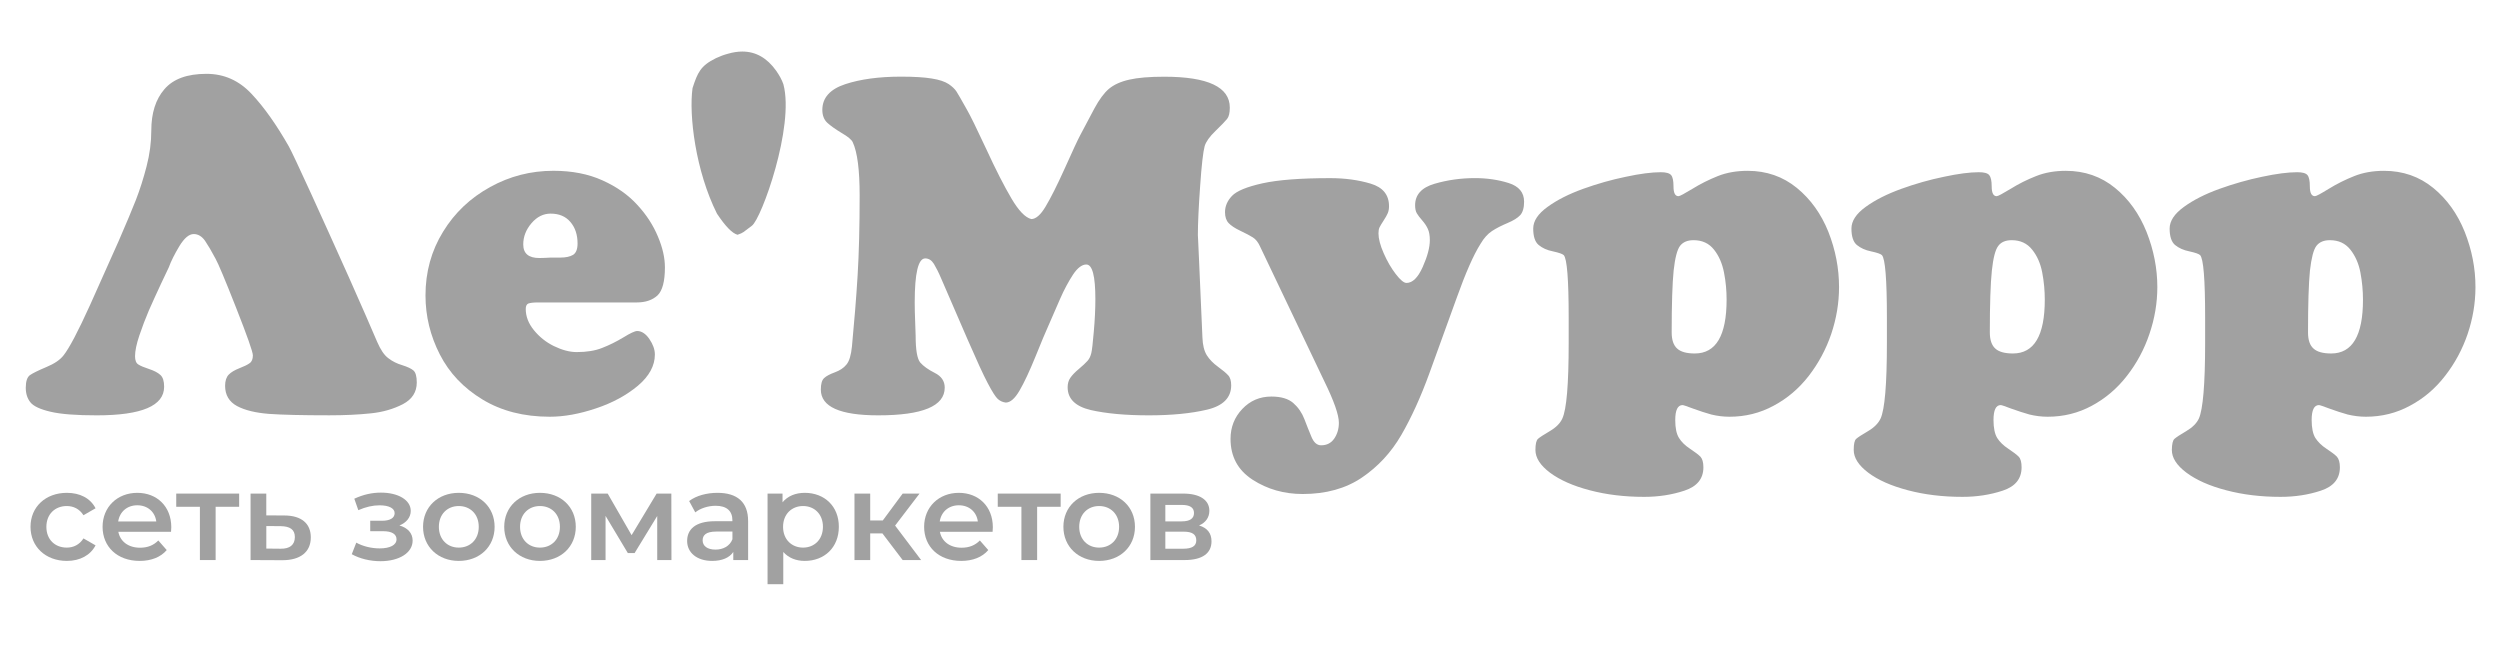 <?xml version="1.0" encoding="UTF-8"?> <svg xmlns="http://www.w3.org/2000/svg" width="582" height="154" viewBox="0 0 582 154" fill="none"><rect width="582" height="154" fill="white"></rect><path fill-rule="evenodd" clip-rule="evenodd" d="M182.379 19.637C182.023 18.583 181.434 17.529 180.679 16.45C178.571 13.494 175.949 12 172.813 12C171.759 12 170.656 12.166 169.486 12.506C168.557 12.747 167.619 13.096 166.682 13.536C163.081 15.304 162.401 16.89 161.222 20.517C160.351 26.76 161.903 39.744 166.914 49.747C168.872 52.678 170.449 54.321 171.701 54.653C173.178 54.122 172.846 54.18 175.037 52.553C177.277 50.934 184.993 29.433 182.379 19.637Z" fill="#A1A1A1"></path><path fill-rule="evenodd" clip-rule="evenodd" d="M285.908 87.36C285.46 86.862 284.68 86.206 283.551 85.384C282.44 84.579 281.569 83.691 280.955 82.719C280.341 81.74 279.992 80.362 279.926 78.577C279.221 62.281 278.864 54.353 278.864 54.801C278.864 52.012 279.046 48.185 279.395 43.304C279.727 38.397 280.092 35.326 280.448 34.006C280.755 33.001 281.568 31.823 282.971 30.478C284.348 29.149 285.244 28.211 285.667 27.688C286.09 27.165 286.298 26.302 286.298 25.049C286.298 20.267 281.212 17.859 271.04 17.859C267.613 17.859 264.883 18.084 262.9 18.54C260.868 18.997 259.308 19.719 258.146 20.69C257.01 21.662 255.898 23.181 254.786 25.231C253.691 27.306 252.587 29.34 251.517 31.391C250.887 32.561 249.692 35.16 247.883 39.186C246.074 43.196 244.573 46.159 243.403 48.102C242.266 50.028 241.129 50.999 240.092 50.999C238.674 50.651 237.155 49.065 235.463 46.201C233.795 43.37 231.82 39.526 229.597 34.687C227.348 29.855 225.847 26.817 225.133 25.588C223.864 23.289 223.017 21.861 222.661 21.296C222.295 20.732 221.69 20.151 220.843 19.57C219.964 18.997 218.678 18.557 216.944 18.283C215.227 17.992 212.82 17.843 209.759 17.843C204.665 17.843 200.334 18.424 196.774 19.594C193.231 20.765 191.439 22.766 191.439 25.58C191.439 26.85 191.821 27.846 192.576 28.568C193.364 29.291 194.484 30.079 195.911 30.943C197.388 31.798 198.259 32.528 198.517 33.109C199.603 35.417 200.126 39.576 200.126 45.528C200.126 52.726 199.969 58.91 199.653 64.107C199.338 69.304 198.89 74.816 198.334 80.652C198.127 82.686 197.72 84.089 197.048 84.878C196.409 85.675 195.497 86.256 194.352 86.679C193.198 87.103 192.377 87.534 191.871 88.007C191.348 88.472 191.091 89.352 191.091 90.697C191.091 94.707 195.563 96.691 204.457 96.691C214.77 96.691 219.931 94.549 219.931 90.241C219.931 88.721 219.151 87.576 217.608 86.812C216.114 86.057 214.969 85.243 214.247 84.413C213.517 83.55 213.161 81.466 213.161 78.137C213.161 77.846 213.136 76.784 213.053 74.974C212.978 73.173 212.945 71.67 212.945 70.408C212.945 63.568 213.766 60.156 215.392 60.156C216.214 60.156 216.886 60.587 217.425 61.451C217.94 62.314 218.52 63.443 219.109 64.838L225.257 79.034C227.34 83.815 228.891 87.219 229.953 89.219C230.999 91.212 231.779 92.424 232.293 92.889C232.799 93.337 233.405 93.619 234.127 93.719C235.181 93.719 236.243 92.814 237.329 90.963C238.416 89.103 239.677 86.422 241.105 82.902C242.548 79.366 243.394 77.29 243.677 76.726C244.763 74.235 245.784 71.853 246.771 69.62C247.742 67.386 248.779 65.494 249.808 63.916C250.845 62.364 251.89 61.575 252.894 61.575C254.305 61.575 255.002 64.257 255.002 69.636C255.002 71.986 254.877 74.501 254.637 77.199C254.404 79.88 254.222 81.541 254.056 82.196C253.882 82.919 253.6 83.541 253.168 84.014C252.745 84.496 252.073 85.118 251.16 85.891C250.239 86.654 249.584 87.36 249.161 87.974C248.754 88.572 248.547 89.302 248.547 90.149C248.547 92.856 250.364 94.615 253.94 95.462C257.557 96.276 262.029 96.691 267.414 96.691C272.724 96.691 277.237 96.259 280.996 95.371C284.721 94.483 286.621 92.598 286.621 89.709C286.621 88.655 286.381 87.841 285.908 87.36Z" fill="#A1A1A1"></path><path fill-rule="evenodd" clip-rule="evenodd" d="M573.789 53.981C572.105 49.788 569.666 46.368 566.446 43.736C563.211 41.105 559.402 39.768 554.997 39.768C552.449 39.768 550.135 40.167 548.077 40.989C546.003 41.81 544.036 42.79 542.161 43.944C540.303 45.081 539.241 45.671 538.909 45.671C538.121 45.671 537.731 44.915 537.731 43.38C537.731 42.101 537.557 41.229 537.183 40.773C536.818 40.316 535.997 40.092 534.769 40.092C532.67 40.092 529.94 40.441 526.605 41.155C523.311 41.835 519.992 42.782 516.682 43.969C513.355 45.173 510.6 46.567 508.401 48.178C506.203 49.772 505.091 51.449 505.091 53.2C505.091 55.018 505.497 56.297 506.344 57.027C507.182 57.725 508.31 58.248 509.704 58.522C511.065 58.82 511.894 59.111 512.185 59.393C512.965 60.199 513.354 65.03 513.354 73.896V79.881C513.354 89.478 512.848 95.314 511.894 97.448C511.38 98.535 510.401 99.515 508.965 100.361C507.522 101.208 506.617 101.806 506.219 102.163C505.821 102.511 505.63 103.358 505.605 104.753C505.605 106.579 506.734 108.339 509.015 110.049C511.305 111.751 514.383 113.121 518.258 114.134C522.141 115.163 526.356 115.669 530.911 115.669C534.23 115.669 537.349 115.205 540.294 114.225C543.223 113.262 544.725 111.469 544.725 108.787C544.725 107.634 544.468 106.812 544.028 106.314C543.572 105.849 542.775 105.234 541.614 104.479C540.469 103.732 539.622 102.885 539.017 101.964C538.453 101.042 538.154 99.647 538.154 97.78C538.154 95.472 538.726 94.301 539.855 94.301C540.046 94.301 540.875 94.584 542.344 95.14C543.787 95.663 545.181 96.128 546.542 96.501C547.894 96.825 549.305 97.016 550.765 97.016C554.449 97.016 557.901 96.169 561.062 94.442C564.231 92.757 566.944 90.449 569.209 87.511C571.499 84.58 573.25 81.318 574.469 77.748C575.664 74.195 576.27 70.617 576.286 66.997V66.823C576.295 62.481 575.457 58.198 573.789 53.981ZM542.709 82.289C540.809 82.289 539.423 81.924 538.585 81.143C537.731 80.396 537.308 79.143 537.308 77.391C537.308 70.758 537.457 65.968 537.756 62.988C538.096 60.041 538.585 58.123 539.266 57.235C539.963 56.338 541.008 55.915 542.394 55.915C544.426 55.915 545.994 56.645 547.173 58.123C548.309 59.559 549.106 61.352 549.504 63.444C549.902 65.553 550.101 67.686 550.101 69.754C550.11 78.121 547.621 82.289 542.709 82.289Z" fill="#A1A1A1"></path><path fill-rule="evenodd" clip-rule="evenodd" d="M492.363 43.736C489.144 41.105 485.311 39.768 480.921 39.768C478.366 39.768 476.068 40.167 474.01 40.989C471.919 41.81 469.953 42.79 468.103 43.944C466.219 45.081 465.141 45.671 464.834 45.671C464.046 45.671 463.664 44.915 463.664 43.38C463.664 42.101 463.473 41.229 463.1 40.773C462.735 40.316 461.922 40.092 460.669 40.092C458.578 40.092 455.856 40.441 452.546 41.155C449.219 41.835 445.884 42.782 442.606 43.969C439.288 45.173 436.516 46.567 434.309 48.178C432.111 49.772 431.016 51.449 431.016 53.2C431.016 55.018 431.414 56.297 432.268 57.027C433.115 57.725 434.218 58.248 435.596 58.522C436.989 58.82 437.827 59.111 438.109 59.393C438.873 60.199 439.271 65.03 439.271 73.896V79.881C439.271 89.478 438.773 95.314 437.794 97.448C437.271 98.535 436.334 99.515 434.89 100.361C433.438 101.208 432.526 101.806 432.127 102.163C431.729 102.511 431.547 103.358 431.547 104.753C431.547 106.579 432.675 108.339 434.94 110.049C437.205 111.751 440.3 113.121 444.166 114.134C448.057 115.163 452.289 115.669 456.852 115.669C460.146 115.669 463.266 115.205 466.228 114.225C469.148 113.262 470.625 111.469 470.625 108.787C470.625 107.634 470.418 106.812 469.953 106.314C469.488 105.849 468.692 105.234 467.547 104.479C466.41 103.732 465.531 102.885 464.95 101.964C464.386 101.042 464.087 99.647 464.087 97.78C464.087 95.472 464.643 94.301 465.771 94.301C465.97 94.301 466.808 94.584 468.252 95.14C469.721 95.663 471.131 96.128 472.467 96.501C473.803 96.825 475.23 97.016 476.69 97.016C480.382 97.016 483.834 96.169 487.003 94.442C490.131 92.757 492.861 90.449 495.142 87.511C497.432 84.58 499.183 81.318 500.386 77.748C501.614 74.145 502.228 70.509 502.228 66.831C502.228 62.481 501.382 58.198 499.714 53.981C498.021 49.788 495.599 46.368 492.363 43.736ZM468.617 82.289C466.742 82.289 465.348 81.924 464.51 81.143C463.672 80.396 463.232 79.143 463.232 77.391C463.232 70.758 463.39 65.968 463.705 62.988C464.021 60.041 464.51 58.123 465.207 57.235C465.879 56.338 466.925 55.915 468.327 55.915C470.335 55.915 471.919 56.645 473.089 58.123C474.251 59.559 475.031 61.352 475.429 63.444C475.835 65.553 476.026 67.686 476.026 69.754C476.026 78.121 473.554 82.289 468.617 82.289Z" fill="#A1A1A1"></path><path fill-rule="evenodd" clip-rule="evenodd" d="M418.297 43.737C415.062 41.105 411.253 39.769 406.856 39.769C404.301 39.769 401.969 40.167 399.912 40.989C397.862 41.811 395.879 42.79 394.021 43.944C392.137 45.082 391.067 45.671 390.752 45.671C389.964 45.671 389.59 44.916 389.59 43.38C389.59 42.101 389.416 41.23 389.043 40.773C388.661 40.316 387.864 40.092 386.628 40.092C384.521 40.092 381.791 40.441 378.489 41.155C375.162 41.836 371.843 42.782 368.533 43.969C365.206 45.173 362.459 46.568 360.252 48.178C358.045 49.772 356.934 51.449 356.934 53.2C356.934 55.019 357.332 56.297 358.195 57.028C359.024 57.725 360.128 58.248 361.538 58.522C362.916 58.821 363.737 59.111 364.036 59.393C364.799 60.199 365.189 65.03 365.189 73.896V79.882C365.189 89.478 364.7 95.314 363.704 97.448C363.214 98.535 362.244 99.515 360.8 100.362C359.356 101.208 358.444 101.806 358.045 102.163C357.655 102.512 357.448 103.358 357.448 104.753C357.448 106.579 358.576 108.339 360.85 110.05C363.14 111.751 366.226 113.121 370.092 114.134C373.992 115.163 378.199 115.67 382.754 115.67C386.056 115.67 389.184 115.205 392.129 114.225C395.058 113.262 396.551 111.469 396.551 108.788C396.551 107.634 396.311 106.812 395.863 106.314C395.398 105.849 394.593 105.235 393.448 104.479C392.32 103.732 391.432 102.885 390.876 101.964C390.287 101.042 389.997 99.648 389.997 97.78C389.997 95.472 390.569 94.302 391.706 94.302C391.888 94.302 392.726 94.584 394.203 95.14C395.622 95.663 397.057 96.128 398.401 96.501C399.729 96.825 401.148 97.016 402.616 97.016C406.3 97.016 409.743 96.169 412.913 94.443C416.082 92.757 418.787 90.45 421.077 87.511C423.334 84.58 425.101 81.318 426.312 77.748C427.524 74.145 428.129 70.509 428.129 66.832C428.129 62.482 427.308 58.198 425.649 53.981C423.964 49.788 421.517 46.368 418.297 43.737ZM394.552 82.289C392.677 82.289 391.283 81.924 390.445 81.144C389.598 80.396 389.167 79.143 389.167 77.391C389.167 70.758 389.325 65.968 389.623 62.988C389.947 60.041 390.445 58.123 391.117 57.235C391.822 56.338 392.859 55.915 394.27 55.915C396.277 55.915 397.862 56.646 399.024 58.123C400.169 59.559 400.94 61.353 401.347 63.445C401.77 65.553 401.953 67.687 401.953 69.754C401.953 78.122 399.472 82.289 394.552 82.289Z" fill="#A1A1A1"></path><path fill-rule="evenodd" clip-rule="evenodd" d="M93.665 85.02C92.429 84.663 91.35 84.124 90.421 83.402C89.45 82.696 88.604 81.434 87.799 79.575C86.43 76.362 84.24 71.323 81.195 64.491C78.1 57.634 75.188 51.1 72.35 44.924C69.538 38.773 67.828 35.145 67.248 34.099C64.369 29.051 61.49 24.967 58.577 21.871C55.649 18.741 52.164 17.189 48.065 17.189C43.577 17.189 40.324 18.376 38.283 20.758C36.242 23.108 35.222 26.32 35.222 30.405C35.222 33.086 34.865 35.859 34.127 38.714C33.396 41.545 32.567 44.144 31.646 46.518C30.725 48.867 29.381 52.063 27.622 56.114L20.943 71.057C18.155 77.209 16.089 81.111 14.786 82.738C14.007 83.759 12.662 84.672 10.804 85.444C8.912 86.241 7.651 86.863 6.971 87.328C6.348 87.785 6.008 88.723 6 90.192V90.259V90.325C6.008 91.678 6.373 92.774 7.087 93.671C7.809 94.567 9.36 95.29 11.766 95.854C14.181 96.427 17.79 96.692 22.536 96.692C32.99 96.692 38.209 94.476 38.209 90.035C38.209 88.723 37.926 87.818 37.337 87.287C36.765 86.764 35.877 86.291 34.707 85.909C33.537 85.527 32.716 85.186 32.185 84.838C31.687 84.522 31.438 83.875 31.438 82.945C31.438 81.708 31.77 80.089 32.442 78.097C33.114 76.088 33.853 74.179 34.649 72.294C35.462 70.451 36.416 68.343 37.528 65.968C38.657 63.644 39.212 62.366 39.295 62.241C39.827 60.763 40.673 59.111 41.785 57.252C42.913 55.425 44.008 54.487 45.103 54.487C46.099 54.487 46.978 55.002 47.717 56.032C48.414 57.069 49.252 58.464 50.198 60.265C50.754 61.245 52.363 65.014 54.96 71.63C57.565 78.246 58.868 81.932 58.868 82.729C58.868 83.593 58.627 84.199 58.096 84.564C57.59 84.938 56.785 85.311 55.707 85.734C54.636 86.158 53.815 86.631 53.259 87.204C52.695 87.785 52.404 88.657 52.404 89.819C52.404 91.952 53.342 93.53 55.176 94.526C57.018 95.514 59.507 96.103 62.593 96.352C65.729 96.576 70.434 96.684 76.681 96.684C80.241 96.684 83.451 96.535 86.322 96.228C89.143 95.945 91.649 95.198 93.798 94.086C95.938 92.957 97.025 91.28 97.025 89.047C97.025 87.619 96.76 86.706 96.262 86.257C95.756 85.817 94.893 85.411 93.665 85.02Z" fill="#A1A1A1"></path><path fill-rule="evenodd" clip-rule="evenodd" d="M112.33 93.006C116.727 95.671 121.938 97.016 127.986 97.016C131.305 97.016 134.889 96.368 138.739 95.073C142.588 93.795 145.841 92.018 148.488 89.81C151.134 87.577 152.454 85.136 152.454 82.538C152.454 81.367 152.022 80.172 151.176 78.927C150.329 77.681 149.35 77.059 148.338 77.059C147.815 77.059 146.745 77.549 145.144 78.537C143.518 79.516 141.9 80.33 140.207 80.986C138.556 81.65 136.573 81.965 134.258 81.965C132.582 81.965 130.823 81.475 128.932 80.562C127.082 79.649 125.53 78.395 124.277 76.843C123.016 75.299 122.394 73.639 122.394 71.945C122.394 71.256 122.601 70.825 122.983 70.667C123.431 70.501 124.169 70.409 125.223 70.409H148.23C150.288 70.409 151.889 69.853 153.067 68.774C154.212 67.686 154.793 65.495 154.793 62.241C154.793 60.049 154.262 57.666 153.167 55.076C152.097 52.495 150.52 50.029 148.38 47.713C146.281 45.397 143.584 43.487 140.265 41.993C136.963 40.499 133.163 39.76 128.832 39.76C123.589 39.76 118.677 41.014 114.113 43.537C109.517 46.069 105.866 49.506 103.153 53.939C100.415 58.38 99.055 63.32 99.055 68.774C99.055 73.614 100.183 78.196 102.39 82.513C104.614 86.855 107.924 90.341 112.33 93.006ZM123.721 51.972C125.007 50.461 126.501 49.73 128.185 49.73C130.151 49.73 131.678 50.369 132.781 51.664C133.902 52.968 134.457 54.645 134.457 56.687C134.457 58.015 134.101 58.887 133.42 59.327C132.707 59.75 131.728 59.966 130.434 59.966H128.185C127.895 59.966 127.455 59.991 126.858 60.032C126.244 60.049 125.804 60.066 125.547 60.066C123.074 60.066 121.813 59.028 121.813 56.911C121.805 55.126 122.452 53.458 123.721 51.972Z" fill="#A1A1A1"></path><path fill-rule="evenodd" clip-rule="evenodd" d="M351.184 42.599C348.77 41.844 346.165 41.462 343.36 41.462C340.108 41.462 336.972 41.902 333.96 42.782C330.948 43.662 329.438 45.33 329.438 47.788C329.438 48.585 329.571 49.216 329.845 49.672C330.119 50.129 330.525 50.668 331.089 51.308C331.645 51.947 332.085 52.594 332.392 53.267C332.707 53.939 332.865 54.819 332.865 55.915C332.865 57.608 332.309 59.684 331.205 62.158C330.102 64.632 328.841 65.868 327.43 65.868C326.825 65.868 325.987 65.18 324.925 63.793C323.863 62.407 322.925 60.796 322.12 58.945C321.307 57.102 320.909 55.558 320.909 54.321C320.909 53.732 320.992 53.267 321.158 52.926C321.324 52.586 321.639 52.063 322.096 51.357C322.56 50.652 322.884 50.071 323.075 49.622C323.265 49.166 323.365 48.626 323.365 48.004C323.365 45.355 321.938 43.604 319.084 42.749C316.23 41.894 313.093 41.47 309.683 41.47C302.772 41.47 297.503 41.877 293.869 42.682C290.235 43.496 287.887 44.467 286.8 45.613C285.722 46.75 285.183 48.012 285.183 49.39C285.183 50.486 285.465 51.341 286.029 51.938C286.593 52.536 287.506 53.142 288.775 53.74C290.036 54.338 290.999 54.852 291.662 55.267C292.326 55.682 292.874 56.363 293.305 57.31L308.273 88.698C310.554 93.347 311.691 96.593 311.691 98.419C311.691 99.814 311.334 101.034 310.621 102.088C309.907 103.142 308.879 103.666 307.543 103.666C306.605 103.666 305.859 103.018 305.319 101.731C304.78 100.444 304.224 99.058 303.66 97.572C303.096 96.094 302.233 94.849 301.088 93.836C299.935 92.824 298.234 92.317 295.969 92.317C293.289 92.317 291.032 93.28 289.207 95.206C287.381 97.132 286.469 99.457 286.469 102.171C286.469 106.297 288.186 109.468 291.613 111.685C295.039 113.893 298.922 115.005 303.262 115.005C308.696 115.005 313.293 113.727 317.051 111.178C320.81 108.63 323.871 105.326 326.219 101.275C328.567 97.224 330.757 92.417 332.774 86.863L339.096 69.405C341.187 63.552 343.037 59.343 344.655 56.787C345.451 55.425 346.356 54.429 347.343 53.781C348.339 53.134 349.525 52.52 350.919 51.938C352.313 51.357 353.308 50.735 353.906 50.087C354.503 49.431 354.81 48.385 354.81 46.941C354.802 44.799 353.599 43.355 351.184 42.599Z" fill="#A1A1A1"></path><path fill-rule="evenodd" clip-rule="evenodd" d="M15.541 117.804C17.093 117.804 18.495 118.468 19.433 119.945L22.245 118.327C21.042 115.977 18.611 114.732 15.566 114.732C10.621 114.732 7.104 118.003 7.104 122.643C7.104 127.276 10.613 130.58 15.566 130.58C18.611 130.58 21.042 129.276 22.245 126.96L19.433 125.341C18.495 126.819 17.093 127.483 15.541 127.483C12.845 127.483 10.796 125.657 10.796 122.643C10.804 119.655 12.853 117.804 15.541 117.804Z" fill="#A1A1A1"></path><path fill-rule="evenodd" clip-rule="evenodd" d="M31.961 114.732C27.307 114.732 23.88 118.036 23.88 122.643C23.88 127.251 27.273 130.58 32.517 130.58C35.214 130.58 37.404 129.708 38.814 128.056L36.856 125.823C35.745 126.952 34.367 127.508 32.608 127.508C29.887 127.508 27.979 126.064 27.547 123.797H39.818C39.852 123.449 39.876 123.017 39.876 122.726C39.868 117.895 36.533 114.732 31.961 114.732ZM27.514 121.398C27.862 119.14 29.596 117.629 31.961 117.629C34.359 117.629 36.093 119.165 36.383 121.398H27.514Z" fill="#A1A1A1"></path><path fill-rule="evenodd" clip-rule="evenodd" d="M41.029 117.979H46.538V130.381H50.197V117.979H55.673V114.907H41.029V117.979Z" fill="#A1A1A1"></path><path fill-rule="evenodd" clip-rule="evenodd" d="M66.181 120.004L61.991 119.979V114.907H58.332V130.381L65.65 130.415C69.923 130.448 72.354 128.505 72.354 125.11C72.362 121.889 70.188 120.004 66.181 120.004ZM65.335 127.741L61.999 127.708V122.462L65.335 122.487C67.5 122.52 68.645 123.267 68.645 125.035C68.637 126.845 67.467 127.775 65.335 127.741Z" fill="#A1A1A1"></path><path fill-rule="evenodd" clip-rule="evenodd" d="M92.984 122.328C94.593 121.688 95.622 120.443 95.622 118.941C95.622 116.392 92.693 114.682 88.686 114.682C86.636 114.682 84.612 115.114 82.48 116.101L83.417 118.766C85.143 118.011 86.786 117.637 88.362 117.637C90.561 117.637 91.872 118.335 91.872 119.464C91.872 120.593 90.785 121.232 88.943 121.232H86.189V123.664H89.233C91.191 123.664 92.312 124.328 92.312 125.549C92.312 126.877 90.818 127.666 88.387 127.666C86.454 127.666 84.463 127.176 82.944 126.329L81.891 129.019C83.766 130.065 86.164 130.646 88.57 130.646C92.934 130.646 96.062 128.703 96.062 125.839C96.053 124.121 94.917 122.876 92.984 122.328Z" fill="#A1A1A1"></path><path fill-rule="evenodd" clip-rule="evenodd" d="M106.8 114.732C101.996 114.732 98.486 118.003 98.486 122.643C98.486 127.276 101.996 130.58 106.8 130.58C111.662 130.58 115.146 127.276 115.146 122.643C115.138 118.003 111.654 114.732 106.8 114.732ZM106.8 127.483C104.161 127.483 102.17 125.599 102.17 122.643C102.17 119.688 104.161 117.804 106.8 117.804C109.463 117.804 111.454 119.688 111.454 122.643C111.454 125.599 109.463 127.483 106.8 127.483Z" fill="#A1A1A1"></path><path fill-rule="evenodd" clip-rule="evenodd" d="M125.696 114.732C120.892 114.732 117.383 118.003 117.383 122.643C117.383 127.276 120.892 130.58 125.696 130.58C130.558 130.58 134.043 127.276 134.043 122.643C134.043 118.003 130.558 114.732 125.696 114.732ZM125.696 127.483C123.058 127.483 121.067 125.599 121.067 122.643C121.067 119.688 123.058 117.804 125.696 117.804C128.36 117.804 130.351 119.688 130.351 122.643C130.351 125.599 128.36 127.483 125.696 127.483Z" fill="#A1A1A1"></path><path fill-rule="evenodd" clip-rule="evenodd" d="M152.862 114.907L147.037 124.587L141.47 114.907H137.637V130.381H140.972V120.096L146.158 128.754H147.734L153.002 120.121V130.381H156.313L156.288 114.907H152.862Z" fill="#A1A1A1"></path><path fill-rule="evenodd" clip-rule="evenodd" d="M167.05 114.732C164.536 114.732 162.105 115.371 160.43 116.641L161.865 119.281C163.035 118.327 164.852 117.745 166.611 117.745C169.216 117.745 170.502 118.991 170.502 121.108V121.34H166.461C161.716 121.34 159.965 123.366 159.965 125.947C159.965 128.645 162.222 130.58 165.789 130.58C168.129 130.58 169.83 129.824 170.709 128.496V130.38H174.161V121.307C174.169 116.849 171.564 114.732 167.05 114.732ZM170.51 125.541C169.896 127.134 168.345 127.948 166.561 127.948C164.686 127.948 163.574 127.11 163.574 125.806C163.574 124.677 164.246 123.747 166.735 123.747H170.51V125.541Z" fill="#A1A1A1"></path><path fill-rule="evenodd" clip-rule="evenodd" d="M187.359 114.732C185.218 114.732 183.409 115.454 182.173 116.932V114.906H178.688V136.001H182.347V128.496C183.608 129.915 185.359 130.58 187.35 130.58C191.922 130.58 195.282 127.45 195.282 122.643C195.299 117.862 191.93 114.732 187.359 114.732ZM186.952 127.483C184.314 127.483 182.298 125.599 182.298 122.643C182.298 119.688 184.314 117.804 186.952 117.804C189.591 117.804 191.582 119.688 191.582 122.643C191.573 125.599 189.582 127.483 186.952 127.483Z" fill="#A1A1A1"></path><path fill-rule="evenodd" clip-rule="evenodd" d="M214.065 114.907H210.14L205.511 121.167H202.582V114.907H198.923V130.381H202.582V124.18H205.428L210.14 130.381H214.438L208.381 122.354L214.065 114.907Z" fill="#A1A1A1"></path><path fill-rule="evenodd" clip-rule="evenodd" d="M223.218 114.732C218.563 114.732 215.137 118.036 215.137 122.643C215.137 127.251 218.53 130.58 223.774 130.58C226.47 130.58 228.661 129.708 230.071 128.056L228.113 125.823C227.001 126.952 225.624 127.508 223.865 127.508C221.144 127.508 219.235 126.064 218.804 123.797H231.075C231.108 123.449 231.133 123.017 231.133 122.726C231.125 117.895 227.789 114.732 223.218 114.732ZM218.771 121.398C219.119 119.14 220.853 117.629 223.218 117.629C225.616 117.629 227.35 119.165 227.64 121.398H218.771Z" fill="#A1A1A1"></path><path fill-rule="evenodd" clip-rule="evenodd" d="M232.278 117.979H237.787V130.381H241.446V117.979H246.922V114.907H232.278V117.979Z" fill="#A1A1A1"></path><path fill-rule="evenodd" clip-rule="evenodd" d="M255.872 114.732C251.068 114.732 247.559 118.003 247.559 122.643C247.559 127.276 251.068 130.58 255.872 130.58C260.734 130.58 264.219 127.276 264.219 122.643C264.219 118.003 260.734 114.732 255.872 114.732ZM255.872 127.483C253.234 127.483 251.242 125.599 251.242 122.643C251.242 119.688 253.234 117.804 255.872 117.804C258.535 117.804 260.527 119.688 260.527 122.643C260.527 125.599 258.535 127.483 255.872 127.483Z" fill="#A1A1A1"></path><path fill-rule="evenodd" clip-rule="evenodd" d="M279.141 122.329C280.635 121.69 281.539 120.502 281.539 118.909C281.539 116.36 279.257 114.907 275.449 114.907H267.808V130.381H275.773C279.988 130.381 282.037 128.754 282.037 126.031C282.045 124.147 281.074 122.902 279.141 122.329ZM271.292 117.547H275.126C277.001 117.547 277.963 118.153 277.963 119.432C277.963 120.71 277.001 121.374 275.126 121.374H271.292V117.547ZM275.482 127.741H271.292V123.773H275.598C277.59 123.773 278.494 124.437 278.494 125.799C278.502 127.135 277.449 127.741 275.482 127.741Z" fill="#A1A1A1"></path></svg> 